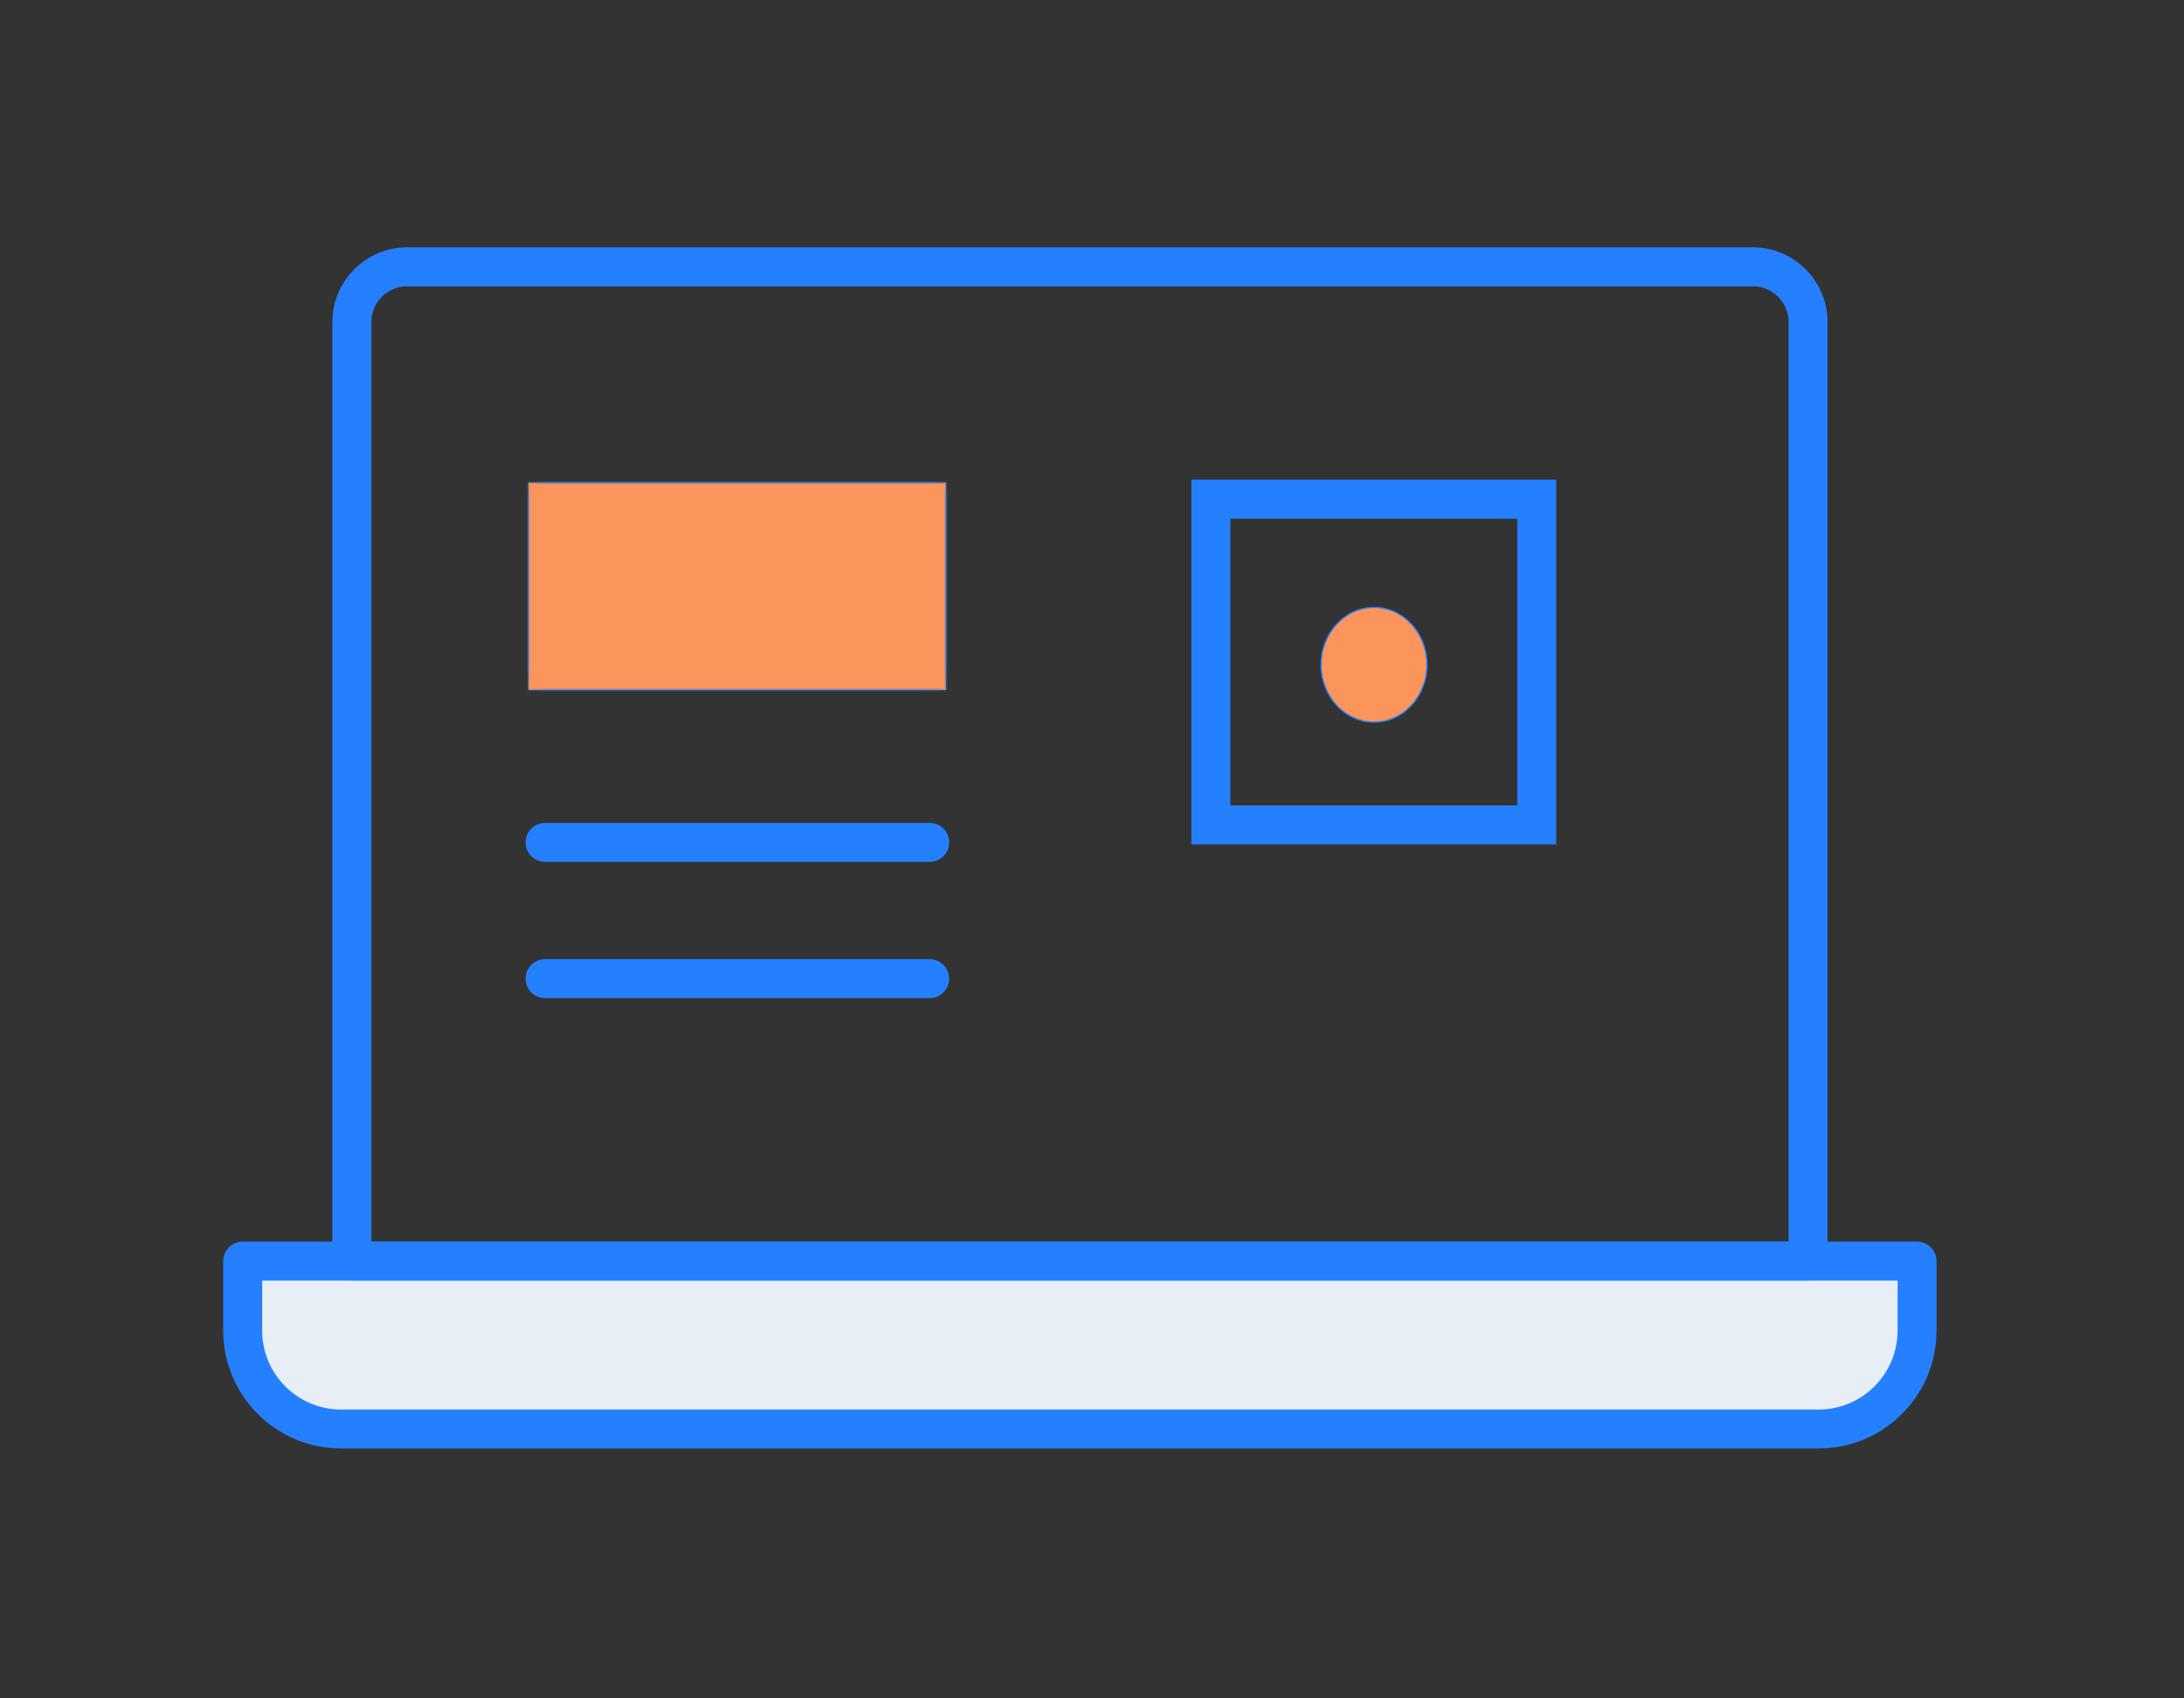 <?xml version="1.0" encoding="UTF-8"?>
<svg xmlns="http://www.w3.org/2000/svg" width="90" height="70" viewBox="0 0 90 70" fill="none">
  <rect x="0" y="0" width="90" height="70" fill="#333333" stroke="none"/>
  <mask id="path-1-inside-1_2082_100390" fill="white">
    <path d="M38.981 28.438H21.773V19.892H38.981V28.438"></path>
  </mask>
  <path d="M38.981 28.438H21.773V19.892H38.981V28.438" fill="#FC955C"></path>
  <path d="M21.773 28.438V28.491H21.72V28.438H21.773ZM21.773 19.892H21.72V19.839H21.773V19.892ZM38.981 19.892V19.839H39.035V19.892H38.981ZM38.981 28.491H21.773V28.384H38.981V28.491ZM21.72 28.438V19.892H21.827V28.438H21.72ZM21.773 19.839H38.981V19.946H21.773V19.839ZM39.035 19.892V28.438H38.928V19.892H39.035Z" fill="#2580FF" mask="url(#path-1-inside-1_2082_100390)"></path>
  <path d="M22.461 34.719H38.31" stroke="#2580FF" stroke-width="1.606" stroke-miterlimit="10" stroke-linecap="round" stroke-linejoin="round"></path>
  <path d="M22.461 40.336H38.31" stroke="#2580FF" stroke-width="1.606" stroke-miterlimit="10" stroke-linecap="round" stroke-linejoin="round"></path>
  <path d="M74.941 58.898H14.059C11.817 58.898 10 57.078 10 54.834V51.979H79V54.834C79 57.078 77.183 58.898 74.941 58.898V58.898Z" fill="#E7EEF6" stroke="#2580FF" stroke-width="1.606" stroke-miterlimit="10" stroke-linecap="round" stroke-linejoin="round"></path>
  <path d="M72.229 10.997H16.78C15.521 10.997 14.5 12.016 14.5 13.277V51.977H74.509V13.277C74.509 12.016 73.488 10.997 72.229 10.997V10.997Z" stroke="#2580FF" stroke-width="1.606" stroke-miterlimit="10" stroke-linecap="round" stroke-linejoin="round"></path>
  <path d="M56.622 29.762C57.825 29.762 58.803 28.705 58.803 27.398C58.803 26.091 57.825 25.034 56.622 25.034C55.419 25.034 54.441 26.091 54.441 27.398C54.441 28.705 55.419 29.762 56.622 29.762Z" fill="#FC955C" stroke="#2580FF" stroke-width="0.054"></path>
  <path d="M63.328 34H49.898V20.573H63.328V34Z" stroke="#2580FF" stroke-width="1.606" stroke-miterlimit="10" stroke-linecap="round"></path>
</svg>
